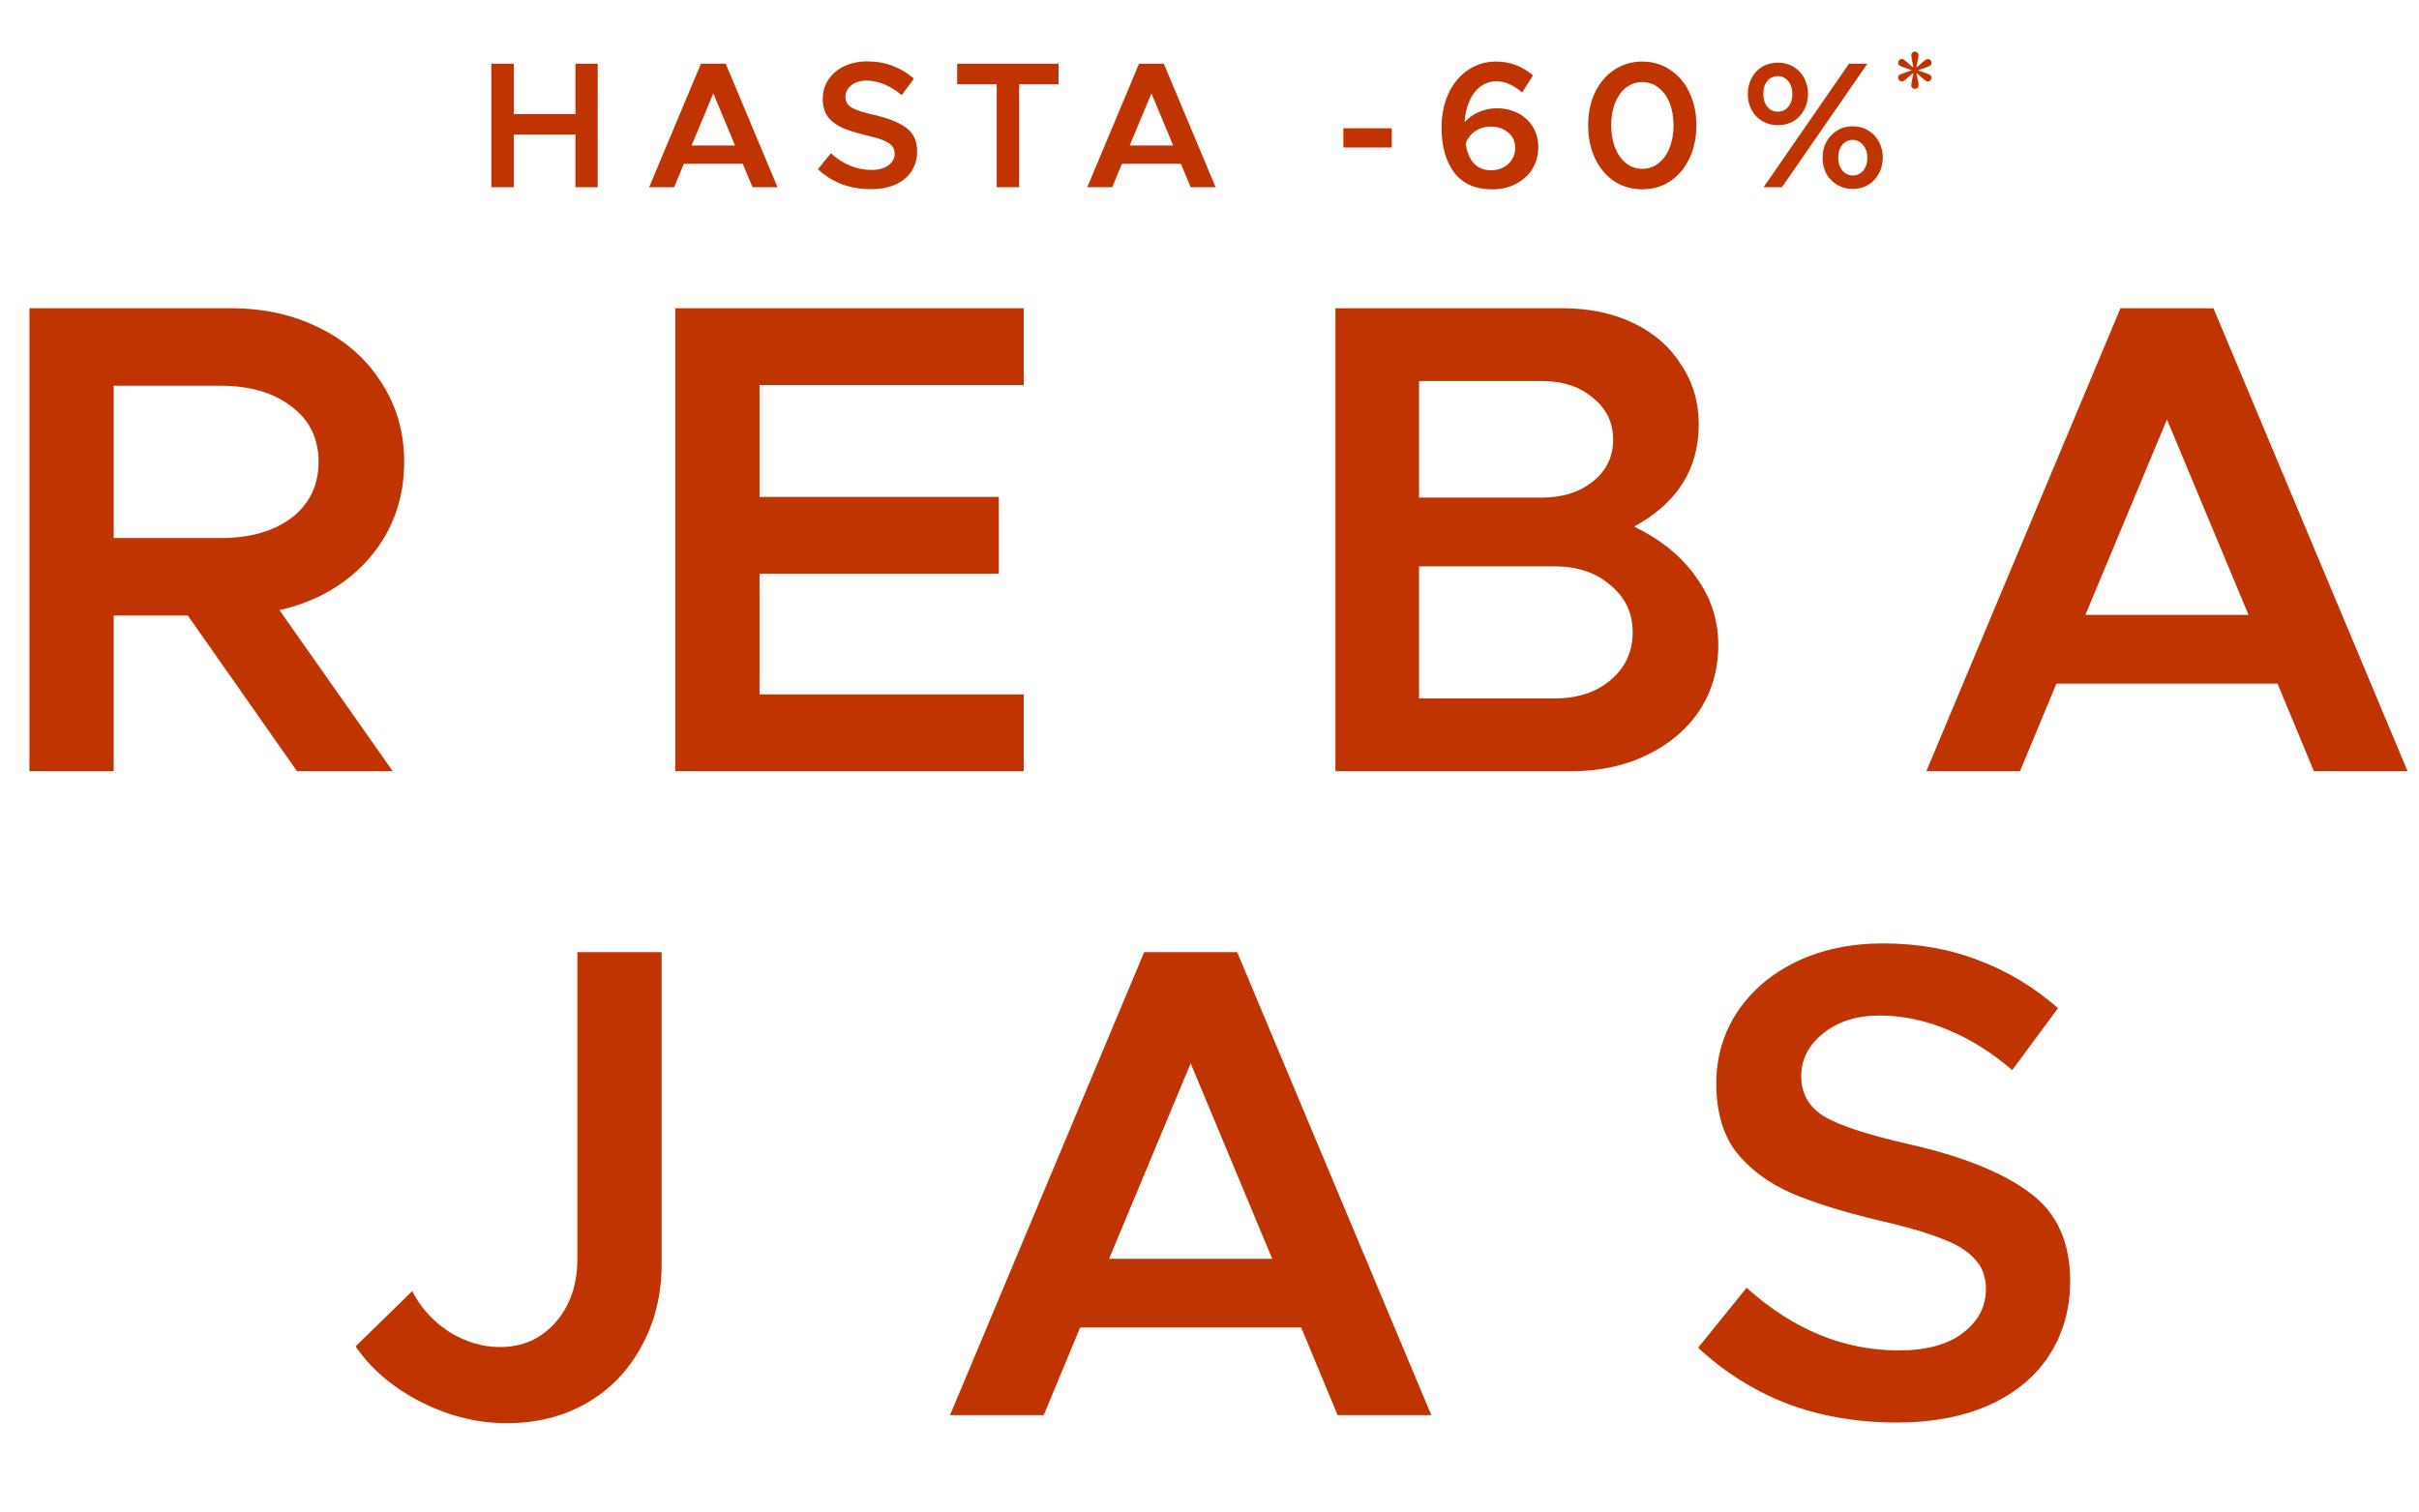 <svg width="646" height="404" viewBox="0 0 646 404" fill="none" xmlns="http://www.w3.org/2000/svg">
<path d="M153.668 17.024H159.62V50H153.668V35.936H137.204V50H131.204V17.024H137.204V30.464H153.668V17.024ZM200.96 50L198.368 43.76H182.624L180.032 50H173.36L187.184 17.024H193.808L207.632 50H200.96ZM184.688 38.864H196.304L190.496 24.944L184.688 38.864ZM232.537 50.528C229.753 50.528 227.161 50.08 224.761 49.184C222.393 48.256 220.281 46.928 218.425 45.2L221.881 40.928C225.177 43.904 228.793 45.392 232.729 45.392C234.681 45.392 236.201 44.976 237.289 44.144C238.377 43.312 238.921 42.272 238.921 41.024C238.921 40.128 238.649 39.408 238.105 38.864C237.593 38.288 236.809 37.808 235.753 37.424C234.729 37.008 233.241 36.576 231.289 36.128C228.729 35.52 226.633 34.864 225.001 34.16C223.369 33.424 222.073 32.448 221.113 31.232C220.185 29.984 219.721 28.368 219.721 26.384C219.721 24.496 220.217 22.8 221.209 21.296C222.233 19.76 223.641 18.56 225.433 17.696C227.257 16.832 229.305 16.4 231.577 16.4C234.073 16.4 236.345 16.8 238.393 17.6C240.441 18.368 242.329 19.504 244.057 21.008L240.793 25.424C239.353 24.176 237.817 23.216 236.185 22.544C234.585 21.872 232.969 21.536 231.337 21.536C229.705 21.536 228.361 21.968 227.305 22.832C226.281 23.664 225.769 24.672 225.769 25.856C225.769 27.136 226.345 28.112 227.497 28.784C228.649 29.424 230.633 30.064 233.449 30.704C237.257 31.568 240.121 32.72 242.041 34.16C243.961 35.568 244.921 37.664 244.921 40.448C244.921 42.432 244.425 44.192 243.433 45.728C242.473 47.232 241.049 48.416 239.161 49.28C237.305 50.112 235.097 50.528 232.537 50.528ZM266.174 22.496H255.614V17.024H282.686V22.496H272.174V50H266.174V22.496ZM317.958 50L315.366 43.76H299.622L297.03 50H290.358L304.182 17.024H310.806L324.63 50H317.958ZM301.686 38.864H313.302L307.494 24.944L301.686 38.864ZM358.747 34.256H371.659V39.392H358.747V34.256ZM399.709 28.928C401.757 28.928 403.613 29.344 405.277 30.176C406.973 31.008 408.317 32.224 409.309 33.824C410.301 35.392 410.797 37.232 410.797 39.344C410.797 41.488 410.269 43.424 409.213 45.152C408.157 46.848 406.685 48.176 404.797 49.136C402.941 50.096 400.845 50.576 398.509 50.576C393.997 50.576 390.605 49.072 388.333 46.064C386.093 43.056 384.973 39.056 384.973 34.064C384.973 30.704 385.581 27.696 386.797 25.04C388.045 22.352 389.773 20.256 391.981 18.752C394.189 17.216 396.701 16.448 399.517 16.448C403.229 16.448 406.525 17.68 409.405 20.144L406.477 24.704C405.325 23.712 404.205 22.976 403.117 22.496C402.061 21.984 400.861 21.728 399.517 21.728C397.981 21.728 396.589 22.192 395.341 23.12C394.125 24.048 393.149 25.344 392.413 27.008C391.677 28.672 391.245 30.56 391.117 32.672C392.141 31.488 393.405 30.576 394.909 29.936C396.413 29.264 398.013 28.928 399.709 28.928ZM398.221 45.488C399.501 45.488 400.621 45.216 401.581 44.672C402.573 44.128 403.325 43.408 403.837 42.512C404.381 41.584 404.653 40.608 404.653 39.584C404.653 37.824 404.029 36.432 402.781 35.408C401.533 34.352 399.965 33.824 398.077 33.824C396.509 33.824 395.117 34.24 393.901 35.072C392.717 35.904 391.885 37.024 391.405 38.432C392.173 43.136 394.445 45.488 398.221 45.488ZM438.575 50.576C435.791 50.576 433.295 49.856 431.087 48.416C428.911 46.944 427.199 44.912 425.951 42.32C424.735 39.728 424.127 36.784 424.127 33.488C424.127 30.192 424.735 27.264 425.951 24.704C427.199 22.112 428.911 20.096 431.087 18.656C433.295 17.184 435.791 16.448 438.575 16.448C441.359 16.448 443.839 17.184 446.015 18.656C448.223 20.096 449.935 22.112 451.151 24.704C452.399 27.264 453.023 30.192 453.023 33.488C453.023 36.784 452.399 39.728 451.151 42.32C449.935 44.912 448.223 46.944 446.015 48.416C443.839 49.856 441.359 50.576 438.575 50.576ZM438.575 45.104C440.175 45.104 441.615 44.608 442.895 43.616C444.175 42.624 445.167 41.248 445.871 39.488C446.575 37.728 446.927 35.728 446.927 33.488C446.927 31.248 446.575 29.248 445.871 27.488C445.167 25.728 444.175 24.368 442.895 23.408C441.615 22.416 440.175 21.92 438.575 21.92C436.975 21.92 435.535 22.416 434.255 23.408C433.007 24.368 432.031 25.728 431.327 27.488C430.623 29.248 430.271 31.248 430.271 33.488C430.271 35.728 430.623 37.728 431.327 39.488C432.031 41.248 433.007 42.624 434.255 43.616C435.535 44.608 436.975 45.104 438.575 45.104ZM474.772 33.44C473.204 33.44 471.812 33.072 470.596 32.336C469.38 31.6 468.436 30.608 467.764 29.36C467.092 28.08 466.756 26.672 466.756 25.136C466.756 23.568 467.092 22.144 467.764 20.864C468.436 19.584 469.38 18.576 470.596 17.84C471.844 17.104 473.236 16.736 474.772 16.736C476.34 16.736 477.732 17.104 478.948 17.84C480.196 18.576 481.156 19.584 481.828 20.864C482.5 22.144 482.836 23.552 482.836 25.088C482.836 26.656 482.484 28.08 481.78 29.36C481.108 30.64 480.164 31.648 478.948 32.384C477.732 33.088 476.34 33.44 474.772 33.44ZM493.78 17.024H498.676L475.876 50H470.98L493.78 17.024ZM474.772 29.84C475.892 29.84 476.82 29.408 477.556 28.544C478.292 27.648 478.66 26.512 478.66 25.136C478.66 23.728 478.292 22.576 477.556 21.68C476.82 20.784 475.892 20.336 474.772 20.336C473.62 20.336 472.676 20.784 471.94 21.68C471.236 22.544 470.884 23.696 470.884 25.136C470.884 26.512 471.252 27.648 471.988 28.544C472.724 29.408 473.652 29.84 474.772 29.84ZM494.74 50.48C493.204 50.48 491.828 50.112 490.612 49.376C489.396 48.64 488.436 47.648 487.732 46.4C487.06 45.12 486.724 43.696 486.724 42.128C486.724 40.592 487.06 39.184 487.732 37.904C488.436 36.624 489.396 35.616 490.612 34.88C491.828 34.112 493.22 33.728 494.788 33.728C496.356 33.728 497.748 34.112 498.964 34.88C500.18 35.616 501.124 36.624 501.796 37.904C502.468 39.152 502.804 40.544 502.804 42.08C502.804 43.648 502.452 45.072 501.748 46.352C501.076 47.632 500.132 48.64 498.916 49.376C497.7 50.112 496.308 50.48 494.74 50.48ZM494.788 46.88C495.908 46.88 496.836 46.448 497.572 45.584C498.308 44.688 498.676 43.536 498.676 42.128C498.676 40.752 498.292 39.616 497.524 38.72C496.788 37.824 495.86 37.376 494.74 37.376C493.62 37.376 492.692 37.824 491.956 38.72C491.252 39.584 490.9 40.704 490.9 42.08C490.9 43.488 491.268 44.64 492.004 45.536C492.74 46.432 493.668 46.88 494.788 46.88ZM511.393 23.747C511.124 23.747 510.893 23.661 510.701 23.488C510.509 23.315 510.413 23.114 510.413 22.883C510.413 22.365 510.519 21.664 510.73 20.781C510.845 20.205 510.922 19.773 510.961 19.485C510.711 19.658 510.356 19.955 509.895 20.378C509.223 21.011 508.695 21.434 508.311 21.645C508.215 21.722 508.081 21.76 507.908 21.76C507.735 21.76 507.572 21.722 507.418 21.645C507.265 21.549 507.149 21.414 507.073 21.242C506.977 21.088 506.929 20.915 506.929 20.723C506.929 20.378 507.063 20.128 507.332 19.974C507.793 19.725 508.426 19.475 509.233 19.226C509.847 19.034 510.289 18.88 510.557 18.765C510.289 18.65 509.866 18.496 509.29 18.304C508.426 18.054 507.773 17.795 507.332 17.526C507.063 17.373 506.929 17.123 506.929 16.778C506.929 16.566 506.977 16.394 507.073 16.259C507.149 16.106 507.265 15.981 507.418 15.885C507.591 15.789 507.754 15.741 507.908 15.741C508.023 15.741 508.157 15.779 508.311 15.856C508.753 16.125 509.3 16.566 509.953 17.181C510.087 17.296 510.231 17.43 510.385 17.584C510.557 17.738 510.749 17.891 510.961 18.045C510.922 17.757 510.845 17.325 510.73 16.749C510.519 15.866 510.413 15.165 510.413 14.646C510.413 14.416 510.509 14.214 510.701 14.042C510.893 13.869 511.114 13.782 511.364 13.782C511.633 13.782 511.863 13.869 512.055 14.042C512.247 14.214 512.343 14.416 512.343 14.646C512.343 15.03 512.295 15.453 512.199 15.914C512.103 16.374 512.045 16.643 512.026 16.72C511.911 17.2 511.825 17.642 511.767 18.045C512.093 17.795 512.449 17.498 512.833 17.152C512.89 17.094 513.082 16.922 513.409 16.634C513.754 16.326 514.1 16.077 514.445 15.885C514.541 15.808 514.676 15.77 514.849 15.77C515.021 15.77 515.185 15.818 515.338 15.914C515.492 15.99 515.607 16.115 515.684 16.288C515.78 16.442 515.828 16.605 515.828 16.778C515.828 16.931 515.789 17.085 515.713 17.238C515.636 17.373 515.53 17.478 515.396 17.555C515.069 17.747 514.685 17.92 514.244 18.074C513.821 18.208 513.562 18.294 513.466 18.333C513.005 18.448 512.573 18.592 512.17 18.765C512.554 18.938 512.977 19.082 513.437 19.197C514.359 19.504 515.012 19.773 515.396 20.003C515.53 20.08 515.636 20.186 515.713 20.32C515.789 20.454 515.828 20.598 515.828 20.752C515.828 20.906 515.78 21.078 515.684 21.27C515.607 21.424 515.482 21.549 515.309 21.645C515.156 21.741 515.002 21.789 514.849 21.789C514.733 21.789 514.599 21.75 514.445 21.674C514.004 21.405 513.457 20.963 512.804 20.349C512.669 20.234 512.516 20.099 512.343 19.946C512.189 19.792 512.007 19.638 511.796 19.485C511.853 19.888 511.94 20.33 512.055 20.81C512.074 20.886 512.132 21.155 512.228 21.616C512.324 22.077 512.372 22.499 512.372 22.883C512.372 23.114 512.276 23.315 512.084 23.488C511.892 23.661 511.661 23.747 511.393 23.747Z" fill="#BF3401"/>
<path d="M506.405 379.98C495.965 379.98 486.245 378.3 477.245 374.94C468.365 371.46 460.445 366.48 453.485 360L466.445 343.98C478.805 355.14 492.365 360.72 507.125 360.72C514.445 360.72 520.145 359.16 524.225 356.04C528.305 352.92 530.345 349.02 530.345 344.34C530.345 340.98 529.325 338.28 527.285 336.24C525.365 334.08 522.425 332.28 518.465 330.84C514.625 329.28 509.045 327.66 501.725 325.98C492.125 323.7 484.265 321.24 478.145 318.6C472.025 315.84 467.165 312.18 463.565 307.62C460.085 302.94 458.345 296.88 458.345 289.44C458.345 282.36 460.205 276 463.925 270.36C467.765 264.6 473.045 260.1 479.765 256.86C486.605 253.62 494.285 252 502.805 252C512.165 252 520.685 253.5 528.365 256.5C536.045 259.38 543.125 263.64 549.605 269.28L537.365 285.84C531.965 281.16 526.205 277.56 520.085 275.04C514.085 272.52 508.025 271.26 501.905 271.26C495.785 271.26 490.745 272.88 486.785 276.12C482.945 279.24 481.025 283.02 481.025 287.46C481.025 292.26 483.185 295.92 487.505 298.44C491.825 300.84 499.265 303.24 509.825 305.64C524.105 308.88 534.845 313.2 542.045 318.6C549.245 323.88 552.845 331.74 552.845 342.18C552.845 349.62 550.985 356.22 547.265 361.98C543.665 367.62 538.325 372.06 531.245 375.3C524.285 378.42 516.005 379.98 506.405 379.98Z" fill="#BF3401"/>
<path d="M135.29 380.16C127.49 380.16 119.81 378.24 112.25 374.4C104.81 370.56 99.05 365.64 94.97 359.64L110.09 344.88C112.25 349.2 115.49 352.8 119.81 355.68C124.25 358.44 128.81 359.82 133.49 359.82C139.49 359.82 144.41 357.66 148.25 353.34C152.21 348.9 154.19 343.2 154.19 336.24V254.34H176.69V337.68C176.69 345.84 174.89 353.16 171.29 359.64C167.81 366.12 162.95 371.16 156.71 374.76C150.47 378.36 143.33 380.16 135.29 380.16Z" fill="#BF3401"/>
<path d="M357.211 378L347.491 354.6H288.451L278.731 378H253.711L305.551 254.34H330.391L382.231 378H357.211ZM296.191 336.24H339.751L317.971 284.04L296.191 336.24Z" fill="#BF3401"/>
<path d="M617.932 206L608.212 182.6H549.172L539.452 206H514.432L566.272 82.34H591.112L642.952 206H617.932ZM556.912 164.24H600.472L578.692 112.04L556.912 164.24Z" fill="#BF3401"/>
<path d="M417.295 82.34C424.375 82.34 430.675 83.66 436.195 86.3C441.715 88.94 445.975 92.66 448.975 97.46C452.095 102.14 453.655 107.42 453.655 113.3C453.655 125.3 447.895 134.42 436.375 140.66C443.575 144.14 449.095 148.64 452.935 154.16C456.895 159.56 458.875 165.62 458.875 172.34C458.875 178.82 457.195 184.64 453.835 189.8C450.475 194.84 445.795 198.8 439.795 201.68C433.915 204.56 427.195 206 419.635 206H356.635V82.34H417.295ZM411.715 132.92C417.235 132.92 421.795 131.48 425.395 128.6C428.995 125.72 430.795 122 430.795 117.44C430.795 112.88 428.995 109.16 425.395 106.28C421.915 103.28 417.355 101.78 411.715 101.78H378.955V132.92H411.715ZM415.135 186.56C421.255 186.56 426.235 184.94 430.075 181.7C434.035 178.34 436.015 174.08 436.015 168.92C436.015 163.76 434.035 159.56 430.075 156.32C426.235 152.96 421.255 151.28 415.135 151.28H378.955V186.56H415.135Z" fill="#BF3401"/>
<path d="M273.396 102.86H202.836V132.74H266.736V153.26H202.836V185.48H273.396V206H180.336V82.34H273.396V102.86Z" fill="#BF3401"/>
<path d="M107.939 123.38C107.939 133.22 104.879 141.74 98.759 148.94C92.639 156.02 84.599 160.7 74.639 162.98L104.879 206H79.319L50.159 164.42H30.359V206H7.859V82.34H61.679C70.439 82.34 78.299 84.08 85.259 87.56C92.339 91.04 97.859 95.9 101.819 102.14C105.899 108.38 107.939 115.46 107.939 123.38ZM30.359 143.72H58.979C66.779 143.72 73.079 141.92 77.879 138.32C82.679 134.6 85.079 129.62 85.079 123.38C85.079 117.14 82.679 112.22 77.879 108.62C73.079 104.9 66.779 103.04 58.979 103.04H30.359V143.72Z" fill="#BF3401"/>
</svg>